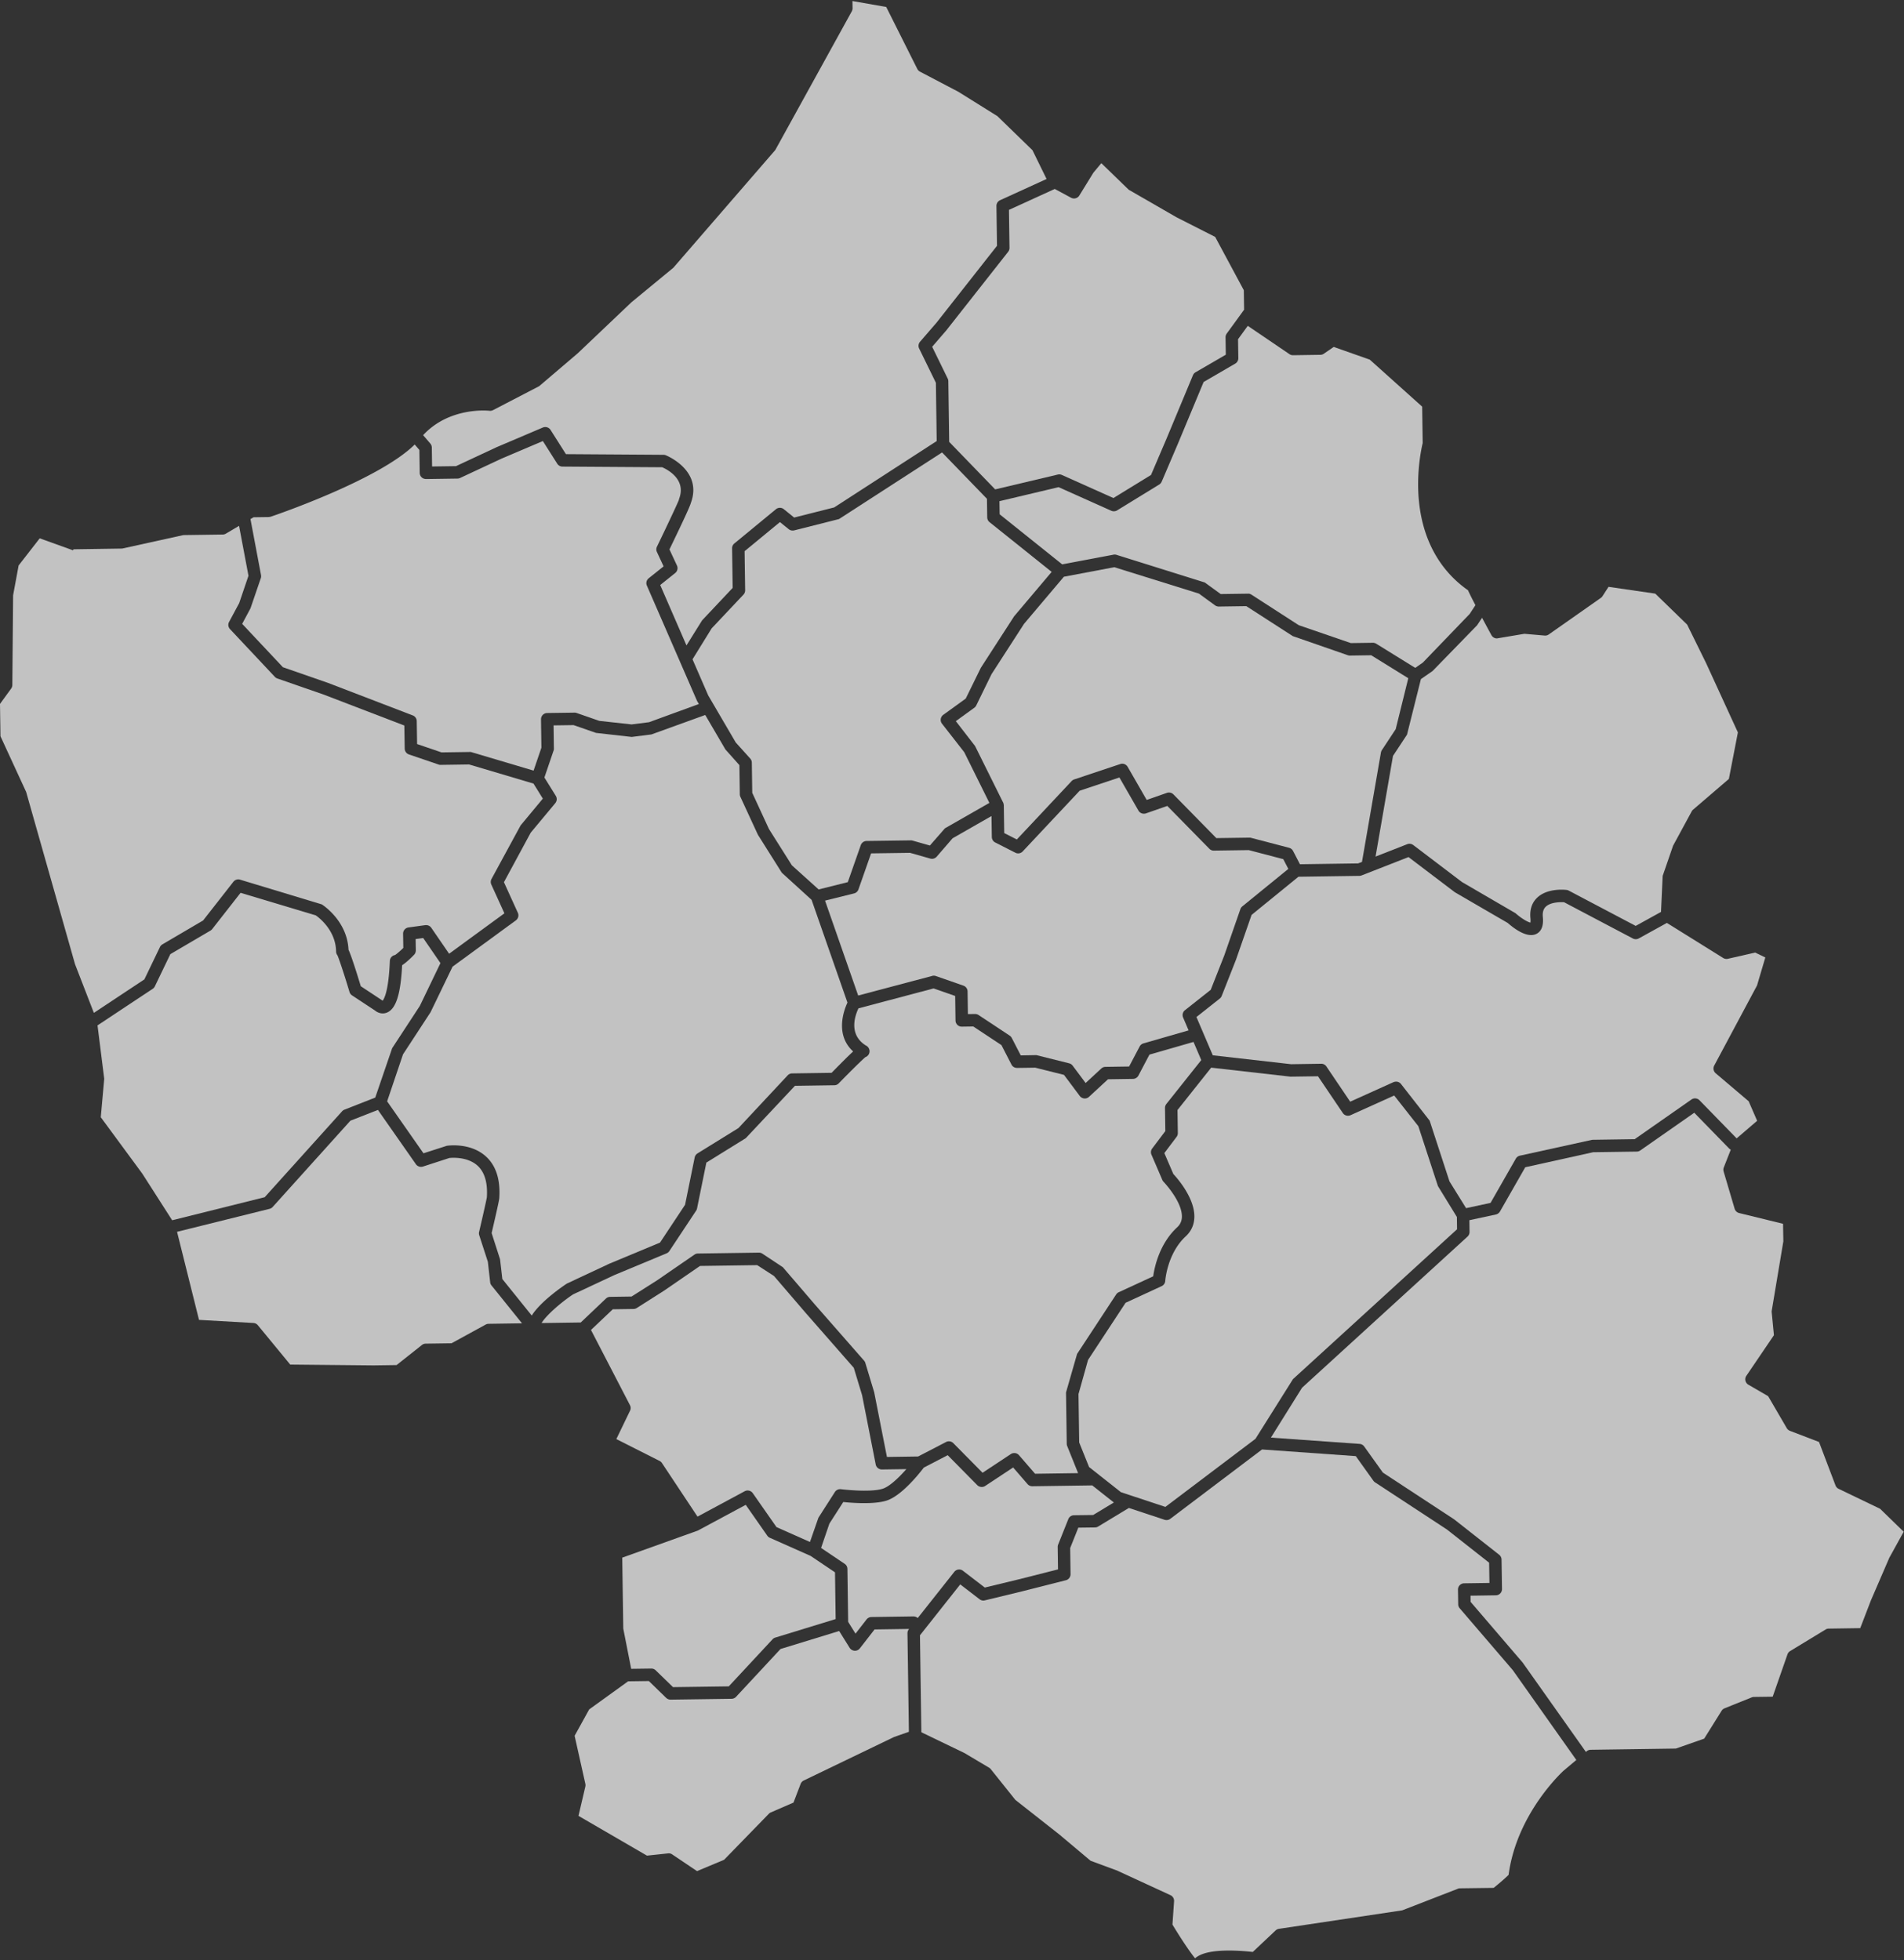 <svg xmlns="http://www.w3.org/2000/svg" width="776" height="799"><rect width="100%" height="100%" fill="#333333" stroke="none"/><g id="HP" stroke="none" stroke-width="1" fill="none" fill-rule="evenodd"><g id="HP---TD2C" transform="translate(-603 -2367)" fill="#FFF" fill-opacity=".7"><g id="Group-33" transform="translate(-528 2345)"><path d="M1645.358 612.859l38.206 2.708 7.209 10.088c.162.218.36.413.655.62l29.252 19.18 17.233 13.564.125 8.253-10.316.149a2.498 2.498 0 00-1.766.747 2.502 2.502 0 00-.74 1.832l.094 5.948c0 .625.236 1.24.612 1.646l21.653 25.241 25.878 36.596-5.144 4.325c-.192.17-19.113 17.276-22.462 42.503-.662.696-2.756 2.617-6.08 5.308l-13.672.18c-.372 0-.739.08-.91.173l-22.709 8.814-50.263 7.534c-.522.086-.99.322-1.339.663l-9.29 8.76c-1.921-.218-5.657-.573-9.613-.573-6.946 0-11.444 1.011-13.914 3.16-2.133-2.62-5.672-7.89-9.21-13.75l.66-9.53a2.536 2.536 0 00-1.47-2.455l-21.771-10.046-10.782-3.98-12.746-10.719-17.931-14.109-10.06-12.588a2.426 2.426 0 00-.625-.524l-10.034-5.965-17.575-8.478-.57-39.524 16.417-20.751 7.852 6.037c.638.506 1.468.68 2.168.476l15.09-3.653 17.898-4.537a2.541 2.541 0 001.947-2.505l-.15-10.635 3.318-8.311 6.773-.085c.47 0 .943-.138 1.307-.37l12.517-7.578 14.654 4.85a2.564 2.564 0 002.233-.416z" id="path59"/><path d="M1501.516 686.018l-.11.14a2.553 2.553 0 00-.556 1.618l.58 40.17-6.075 2.132-36.797 17.73a2.558 2.558 0 00-1.247 1.37l-2.915 7.62-9.226 4.01c-.32.136-.611.336-.827.567l-18.235 18.748-11.028 4.612-10.173-6.847a2.568 2.568 0 00-1.343-.405c-.123 0-.246.011-.364.034l-8.524.908-27.906-16.212 2.795-11.943v-.012a2.57 2.57 0 000-1.118l-4.372-19.567 5.94-10.756 15.861-11.446 8.45-.115 7.07 6.869c.476.46 1.101.712 1.79.712l24.894-.346a2.532 2.532 0 001.8-.81l18.115-19.49 23.905-7.326 4.273 6.863c.447.708 1.222 1.151 2.148 1.185.789 0 1.52-.358 2.005-.981l5.992-7.708z" id="path57"/><path d="M1821.518 475.599l14.128 14.496c.221.232.48.415.758.546l-2.843 7.234a2.587 2.587 0 00-.078 1.661l4.495 15.194a2.54 2.54 0 001.834 1.752l17.894 4.385.12 7.156-4.73 28.265-.044.36.934 9.63-11.206 16.513a2.506 2.506 0 00-.405 2.028 2.55 2.55 0 001.202 1.636l8.05 4.677 7.59 13.03c.282.488.716.863 1.288 1.1l11.86 4.543 6.726 17.727a2.535 2.535 0 001.27 1.375l16.896 8.13 9.618 9.354-5.861 10.62-7.497 17.358-4.354 11.321-12.811.19c-.473 0-.935.131-1.312.37l-14.388 8.75a2.535 2.535 0 00-1.141 1.366l-6.025 17.269-7.61.1c-.306 0-.616.059-.942.183l-11.079 4.46a2.567 2.567 0 00-1.205 1.013l-7.085 11.345-11.546 4.041-34.703.496c-.598 0-1.175.21-1.627.595l-.333.28-25.78-36.43-21.205-24.732-.035-2.524 10.317-.152a2.507 2.507 0 001.762-.744 2.523 2.523 0 00.742-1.833l-.183-12.049a2.557 2.557 0 00-.968-1.91l-18.363-14.44-29.031-19.047-7.604-10.635a2.53 2.53 0 00-1.894-1.065l-36.137-2.565 12.691-20.33 67.446-61.614c.523-.48.821-1.168.821-1.904l-.063-4.779 10.814-2.326a2.6 2.6 0 001.648-1.216l10.308-18.038 27.669-6.127 17.745-.251c.525 0 1.03-.161 1.447-.46z" id="path55"/><path d="M1434.932 635.429l8.794 12.588c.279.39.662.696 1.035.847l16.622 7.386 9.931 6.694.267 19.05-24.55 7.526a2.47 2.47 0 00-1.17.715l-17.84 19.193-22.723.314-7.054-6.853a2.548 2.548 0 00-1.811-.728l-8.185.11-3.224-16.396-.42-28.922 30.709-10.998.024-.009.074-.03z" id="path53"/><path d="M1517.247 615.19l12.067 12.228c.834.834 2.25.96 3.199.323l11.409-7.54 5.89 6.804a2.54 2.54 0 001.936.85l24.41-.349 8.792 6.946c0 .004.01.009.016.014l-8.439 5.107-7.836.1c-1.048.03-1.953.672-2.294 1.6l-4.135 10.353a2.59 2.59 0 00-.184.98l.13 9.14-15.96 4.044-13.883 3.357-8.868-6.816a2.496 2.496 0 00-1.857-.534c-.674.076-1.28.41-1.71.949l-14.898 18.83a2.588 2.588 0 00-1.735-.663l-17.17.249c-.754.02-1.459.37-1.946.979l-4.505 5.796-2.998-4.813-.303-21.575a2.52 2.52 0 00-1.12-2.076l-9.61-6.473 3.375-9.896 5.666-8.826c3.646.378 12.315 1.032 17.468-.521 5.988-1.793 13.046-10.482 15.365-13.516z" id="path51"/><path d="M1439.6 537.717l6.84 4.42 12.863 14.982 19.672 22.457 3.387 11.176 5.544 28.204c.227 1.193 1.283 2.06 2.532 2.06l9.958-.144c-3.913 4.445-7.378 7.32-9.708 8.017-5.275 1.608-16.846.185-16.988.165-.973-.101-1.927.346-2.434 1.154l-6.705 10.465-3.448 9.9-13.642-6.065-9.671-13.846a2.557 2.557 0 00-3.283-.781l-19.237 10.351-14.493-21.844a2.497 2.497 0 00-.972-.863l-17.622-8.898 5.588-11.566.01-.013a2.535 2.535 0 00-.045-2.255l-15.884-30.652 8.884-8.43 8.416-.122c.489 0 .962-.141 1.356-.397l11.13-7.07 14.64-10.074z" id="path49"/><path d="M1624.637 457.212l32.232 3.664.09.01 11.198-.161 10.1 14.948c.671 1.036 1.995 1.43 3.172.927l17.792-8.033 9.843 12.506 7.977 24.402 7.736 12.613.065 5.013-66.868 61.081-15.296 24.338-36.712 27.753-18.119-5.998-12.983-10.26-4.023-10.018-.284-19.723 3.89-13.911 15.303-23.298 14.687-6.783a2.527 2.527 0 001.472-2.155c.01-.11.797-11.14 8.321-18.118 2.27-2.103 3.461-4.733 3.544-7.82.199-7.678-6.743-15.665-8.568-17.626l-3.664-8.524 4.992-6.612a2.57 2.57 0 00.505-1.557l-.135-9.385z" id="path47"/><path d="M1511.494 424.922l8.801 3.07.137 10.006c.01.682.287 1.32.793 1.809.49.46 1.063.687 1.783.694l4.673-.068 11.47 7.59 4.083 7.928c.438.857 1.257 1.359 2.296 1.38l7.4-.106 11.71 2.931 6.457 8.64c.394.511.964.85 1.701.969l.313.022c.65 0 1.267-.244 1.724-.676l7.748-7.157 10.187-.15a2.565 2.565 0 002.202-1.355l4.5-8.544 17.964-5.173 3.16 7.4-14.223 17.885a2.578 2.578 0 00-.563 1.634l.136 9.42-5.348 7.087a2.516 2.516 0 00-.307 2.53l4.453 10.357c.128.273.296.514.48.699.076.08 7.635 8.011 7.472 14.312-.045 1.69-.674 3.073-1.918 4.229-7.233 6.702-9.244 16.193-9.772 19.985l-14.113 6.517c-.422.215-.783.541-.992.884l-15.922 24.241-4.393 15.297-.117.433.298 20.871c0 .316.06.629.182.941l4.442 11.054-17.534.251-6.555-7.573a2.536 2.536 0 00-1.92-.869c-.482 0-.97.135-1.401.415l-11.528 7.622-11.882-12.04a2.526 2.526 0 00-3.001-.494l-11.37 5.898-12.719.188-5.195-26.38-3.593-11.895a2.41 2.41 0 00-.534-.989l-20.019-22.846-13.07-15.229-8.35-5.531a2.585 2.585 0 00-1.425-.411l-24.822.357a2.49 2.49 0 00-1.433.447l-15.195 10.457-10.447 6.635-8.692.125c-.644 0-1.26.245-1.742.696l-10.267 9.75-15.962.23c1.608-2.753 7.028-7.775 12.8-11.668l16.829-7.868 21.31-8.871a2.55 2.55 0 001.13-.935l10.891-16.436c.192-.279.323-.593.391-.927l3.801-18.701 16.057-9.948 20.045-21.347 16.091-.233a2.517 2.517 0 001.757-.77c4.866-4.998 9.49-9.542 10.871-10.69a2.554 2.554 0 001.69-2.424c-.012-1-.644-1.964-1.54-2.34-7.09-4.473-4.407-12.127-2.976-15.127z" id="path45"/><path d="M1285.028 474.444l15.47 22.119c.63.913 1.772 1.307 2.876.979l10.775-3.502c.894-.1 7.38-.653 11.536 3.185 2.858 2.646 4.117 6.954 3.74 12.787-.075.702-1.493 7.05-3.152 14.127a2.55 2.55 0 00.047 1.396l3.513 10.816.936 8.315c.05.493.243.957.548 1.329l12.437 15.444-13.599.198c-.41 0-.808.1-1.213.312l-13.92 7.621-10.487.148c-.574 0-1.137.199-1.57.55l-10.335 8.186-9.36.134-33.98-.334-13.201-16.042a2.534 2.534 0 00-1.812-.915l-22.167-1.264-8.952-35.9 37.701-9.366a2.531 2.531 0 001.279-.765l31.669-35.162z" id="path43"/><path d="M1418.428 313.446l8.21 14.039 5.713 6.411.168 11.949c.013.344.095.686.234.979l7.145 15.463 9.746 15.478 12.126 11.045 14.622 41.882c-1.438 3.09-5.196 13.064 2.316 19.92-1.92 1.775-4.815 4.65-8.78 8.712l-16.092.235a2.52 2.52 0 00-1.822.805l-20.04 21.468-16.726 10.36c-.578.371-.987.97-1.12 1.636l-3.923 19.294-10.208 15.407-20.685 8.614-17.173 8.04-.187.103c-1.91 1.274-10.681 7.311-14.23 12.984l-11.99-14.888-.926-8.037-3.434-10.698c2.866-12.26 3.107-13.905 3.122-14.27v-.077c.483-7.42-1.323-13.075-5.366-16.809-6.444-5.954-15.932-4.436-16.028-4.42l-9.507 3.057-14.813-21.18 6.477-19.16 11.221-17.163 8.97-18.578 25.802-18.866a2.55 2.55 0 00.806-3.099l-5.672-12.469 10.918-20.19 10.026-12.048a2.55 2.55 0 00.194-2.95l-4.644-7.48 3.763-11.047.105-.432-.135-9.77 8.152-.115 9.158 3.178 14.544 1.644 8.035-1.017z" id="path41"/><path d="M1229.052 385.944l30.681 9.214c1.389.976 8.117 6.147 8.242 14.705 0 .552.199 1.103.539 1.538.434.86 2.388 6.53 4.925 14.948a2.532 2.532 0 001.035 1.399l9.348 6.17c1.102.929 2.93 1.628 4.854.862 3.694-1.48 5.62-7.45 6.215-19.324 1.704-1.097 3.72-3.063 4.854-4.23.47-.477.734-1.138.727-1.819l-.074-4.615 3.08-.423 7.03 10.228-8.403 17.455-11.278 17.229-6.89 20.133-12.51 4.903a2.568 2.568 0 00-.994.675l-31.55 35.032-37.712 9.402-12.182-19.02-16.913-22.98 1.404-15.668-2.731-21.769 22.473-14.896a2.53 2.53 0 00.893-1.019l6.309-13.125 16.38-9.616a2.63 2.63 0 00.681-.604z" id="path39"/><path d="M1705.053 371.375l18.913 14.356 21.516 12.492c2.845 2.508 8.048 6.305 11.72 4.456 2.069-1.05 2.943-3.368 2.599-6.887-.175-1.83.213-3.223 1.154-4.144 2.07-2.025 6.3-1.932 7.51-1.863l28.011 14.771a2.571 2.571 0 002.428-.016l11.459-6.323 22.941 14.298a2.589 2.589 0 001.916.324l11.109-2.54 4.15 2.001-3.381 11.42-17.454 32.658a2.56 2.56 0 00.603 3.124l13.445 11.414 3.455 7.963-8.354 7.168-15.128-15.524a2.533 2.533 0 00-3.289-.324l-23.141 16.17-17.298.253-29.514 6.48a2.541 2.541 0 00-1.633 1.213l-10.303 18.032-9.967 2.144-6.77-10.922-8-24.51-.078-.238-11.667-14.93c-.688-.902-1.856-1.223-3.064-.773l-17.651 7.97-9.72-14.384c-.622-.878-1.555-1.12-2.113-1.079l-12.25.185-31.923-3.632-6.661-15.606 9.5-7.514c.357-.28.631-.65.793-1.063l5.818-14.761 6.361-18.282 19.104-15.562 24.81-.357c.3 0 .593-.054.92-.175z" id="path37"/><path d="M1587.226 338.928l7.76 13.5c.588 1.032 1.817 1.508 3.044 1.14l8.713-3.04 17.103 17.422c.523.554 1.274.85 1.95.788l14.15-.202 14.068 3.685 2.06 3.976-18.735 15.262c-.36.29-.638.678-.807 1.144l-6.56 18.864-5.528 14.027-10.461 8.272a2.538 2.538 0 00-.799 3.004l2.244 5.256-18.416 5.3a2.588 2.588 0 00-1.53 1.25l-4.301 8.17-9.613.144c-.63 0-1.236.236-1.718.674l-6.393 5.907-5.321-7.123a2.53 2.53 0 00-1.386-.897l-12.914-3.234-.46-.11-6.35.118-3.645-7.075a2.563 2.563 0 00-.875-.996l-12.698-8.406c-.395-.256-.752-.323-.948-.362l-.184-.047-3.198.045-.126-9.24a2.546 2.546 0 00-1.704-2.362l-11.232-3.919c-.533-.18-1.093-.185-1.471-.048l-30.177 8-13.51-38.69 11.83-2.936a2.539 2.539 0 001.784-1.623l5.155-14.697 15.885-.221 8.172 2.32c.95.304 2 .01 2.684-.763l6.464-7.487 15.868-9.073.13 8.564a2.55 2.55 0 001.389 2.217l8.162 4.152a2.52 2.52 0 003.038-.507l23.203-24.735z" id="path35"/><path d="M1228.432 236.353l3.836 20.347-3.784 11.146-4.113 7.66a2.527 2.527 0 00.378 2.95l18.3 19.486c.273.281.614.5.996.637l18.873 6.557 32.877 12.616.15 9.423a2.545 2.545 0 001.719 2.362l12.179 4.15.433.107 11.908-.172 26.253 7.799 3.803 6.127-9.057 10.917-11.87 21.847a2.55 2.55 0 00-.076 2.255l5.34 11.737-22.53 16.474-7.257-10.558c-.521-.776-1.41-1.184-2.45-1.097l-6.875.943a2.549 2.549 0 00-2.182 2.555l.091 5.794c-1.561 1.53-2.883 2.594-3.357 2.891a2.543 2.543 0 00-2.133 2.409c-.486 12.503-2.389 15.565-2.939 16.199 0-.004-.01-.01-.016-.015l-8.892-5.884a473.23 473.23 0 00-1.359-4.417l-.272-.864c-1.232-3.9-2.575-7.915-3.37-9.585-.537-11.994-10.78-18.42-10.886-18.484l-33.368-10.103c-.99-.264-2.005.07-2.664.886l-12.338 15.77-16.63 9.764c-.42.257-.756.627-.969 1.069l-6.342 13.192-20.585 13.64-7.682-19.854-19.91-70.191-10.47-22.714-.193-13.187 4.554-6.255a2.55 2.55 0 00.475-1.457l.314-36.553 2.249-12.17 8.593-11.059 13.506 4.856.36-.391 19.742-.294 24.927-5.492 16.082-.226c.45-.01.888-.138 1.24-.355z" id="path33"/><path d="M1786.578 261.217l19.048 2.767 12.995 12.63 7.735 15.73 12.944 28.22-3.673 18.96-14.57 12.504c-.258.22-.467.485-.583.72l-7.588 13.986-4.245 12.315-.676 14.69-10.316 5.692-27.221-14.351a2.51 2.51 0 00-.918-.305c-.1-.012-.914-.113-2.118-.113-2.609 0-7.042.476-9.985 3.353-2.094 2.048-2.99 4.827-2.66 8.265.09.913.047 1.493-.01 1.806-1.028-.198-3.589-1.606-6.102-3.848l-21.782-12.681-19.878-15.098a2.545 2.545 0 00-2.45-.334l-12.9 5.05 7.106-41.041 5.713-8.66 5.663-22.644 4.76-3.306 18.14-18.635 2.028-3.058a881.75 881.75 0 003.785 7.027c.546 1.036 1.728 1.573 2.666 1.317l10.796-1.816 8.256.72a2.535 2.535 0 001.687-.454l21.276-14.94a2.41 2.41 0 00.608-.652z" id="path31"/><path d="M1514.953 206.43l18.296 18.908.108 7.592a2.53 2.53 0 00.952 1.924l25.307 20.269-15.287 18.09-13.588 21.023-6.144 12.529-9.148 6.624a2.514 2.514 0 00-1.03 1.702c-.098.687.09 1.39.51 1.92l9.072 11.626 10.235 20.65-18.105 10.356-6.143 7.02-7.122-2.021-.381-.081-18.326.253a2.556 2.556 0 00-2.337 1.698l-5.292 15.082-11.882 2.977-10.902-9.825-9.344-14.8-6.812-14.762-.172-12.33a2.517 2.517 0 00-.654-1.646l-5.901-6.544-11.213-19.173-6.406-14.73 7.806-12.625 12.955-13.746c.46-.487.706-1.122.693-1.783l-.23-15.923 14.404-11.864 3.587 2.902c.592.481 1.38.665 2.22.49l18.088-4.577.233-.083z" id="path29"/><path d="M1585.147 253.214l34.474 10.75 6.596 4.805c.425.304.82.386 1.063.439l.179.044 11.5-.162 18.924 12.212 22.478 7.81.55.126 8.938-.13 15.114 9.365-5.13 20.761-5.606 8.503a2.628 2.628 0 00-.41 1.008l-7.722 44.594-1.59.622-23.692.34-2.822-5.445a2.584 2.584 0 00-1.6-1.262l-15.57-4.076-.35-.068-13.737.194-17.476-17.808a2.544 2.544 0 00-2.666-.637l-8.246 2.878-7.74-13.465c-.608-1.079-1.925-1.57-3.018-1.16l-18.806 6.277c-.387.132-.74.36-1.025.663l-22.337 23.814-5.136-2.613-.17-11.294-.044-.373a.904.904 0 00-.054-.206l-.062-.34-11.544-23.264-7.857-10.151 7.55-5.468c.317-.232.573-.533.78-.93l6.235-12.761 13.238-20.499 16.241-19.21z" id="path27"/><path d="M1352.25 201.79l5.842 9.204a2.527 2.527 0 002.14 1.203l40.655.272c2.16.944 9.814 4.913 6.947 12.715a2.451 2.451 0 00-.152.614c-.657 1.64-3.265 7.217-6.17 13.298l-.39.813c-.325.68-.653 1.365-.982 2.048l-.591 1.23-.785 1.628a2.515 2.515 0 00-.03 2.2l2.72 5.852-6.06 4.853a2.54 2.54 0 00-.751 3l20.443 46.992.736 1.279-20.285 7.407-7.114.903-13.15-1.44-9.248-3.218a2.565 2.565 0 00-.888-.148l-11.137.158a2.544 2.544 0 00-2.506 2.576l.16 11.565-3.184 9.339-25.27-7.507-.368-.094-11.882.173-9.954-3.397-.148-9.373a2.526 2.526 0 00-1.63-2.31l-34.556-13.26-18.36-6.38-16.6-17.675 3.388-6.333 4.191-12.243c.15-.418.185-.871.103-1.317l-4.3-22.812 1.27-.752 6.183-.085.787-.132c1.843-.623 44.19-15.04 58.697-29.438l1.904 2.213.135 9.357a2.52 2.52 0 00.742 1.76c.465.469 1.059.72 1.834.746l12.857-.188c.351-.01.7-.09 1.012-.237l16.96-7.92z" id="path25"/><path d="M1639.546 154.826l16.959 11.52c.43.302.922.455 1.49.457l11.111-.165c.523 0 1.042-.163 1.43-.445l4.038-2.768 14.683 5.165 21.368 19.175.212 14.852c-.44 1.8-2.684 11.78-1.536 23.602 1.529 15.73 8.44 28.304 20.001 36.393.515 1.17 1.53 3.207 3.023 6.078l-2.328 3.564-19.095 19.839-3.106 2.158-15.896-9.845c-.395-.25-.76-.313-.938-.349l-.175-.042-9.24.133-21.217-7.296-19.184-12.392a2.24 2.24 0 00-.78-.36l-.235-.106-11.62.163-6.312-4.594-.218-.135-35.873-11.234c-.472-.16-.97-.183-1.28-.09l-20.913 3.952-25.495-20.42-.077-5.338 24.116-5.715 21.449 9.612c.757.348 1.71.281 2.389-.147l17.185-10.549c.419-.266.74-.638.981-1.15l6.645-15.55 10.45-25.09 12.865-7.476a2.521 2.521 0 001.272-2.237l-.115-7.718z" id="path23"/><path d="M1478.427 22.421l13.768 2.42 12.65 25.236c.233.476.609.864 1.099 1.128l15.717 8.249 15.84 9.89 14.303 13.894 5.743 11.727-18.968 8.658a2.549 2.549 0 00-1.468 2.34l.227 16.242-24.613 31.288-6.747 7.811a2.533 2.533 0 00-.361 2.777l6.82 13.956.327 23.757-41.776 27.055-16.322 4.125-4.214-3.41a2.553 2.553 0 00-3.21.014l-16.97 13.98a2.534 2.534 0 00-.9 1.98l.234 16.113-12.45 13.223-6.374 10.223-10.705-24.62 6.125-4.902a2.54 2.54 0 00.7-3.043l-3.056-6.567c6.181-12.799 8.028-16.901 8.608-18.58l.04-.118c.038-.113.07-.214.095-.306 4.904-13.33-10.121-19.338-10.276-19.398a2.515 2.515 0 00-.897-.17l-39.765-.266-6.252-9.851c-.645-1.05-1.995-1.481-3.153-1.004l-18.848 8.018-16.548 7.727-9.748.14-.11-7.755a2.585 2.585 0 00-.614-1.603l-2.932-3.41c8.355-9.048 19.815-10.048 24.459-10.048 1.368 0 2.284.081 2.613.117l.146.01a2.6 2.6 0 001.282-.283l18.788-9.76 15.752-13.429 21.855-20.771 17.095-14.084 41.54-47.984 31.165-56.514c.23-.402.344-.856.331-1.292z" id="path21"/><path d="M1579.861 88.517l11.162 10.825 19.528 11.256 15.709 7.977 11.67 21.725.117 7.953-7.067 9.712a2.565 2.565 0 00-.491 1.542l.105 7.078-12.313 7.154c-.49.28-.865.705-1.083 1.228l-10.77 25.856-6.32 14.786-15.324 9.408-21.02-9.415a2.524 2.524 0 00-1.052-.227 2.67 2.67 0 00-.587.067l-25.53 6.05-18.744-19.372-.346-24.767c-.01-.371-.1-.723-.255-1.035l-6.334-12.962 5.727-6.634 25.242-32.077a2.54 2.54 0 00.548-1.611l-.219-15.484 18.668-8.523 6.67 3.592c1.19.622 2.662.21 3.344-.918l5.724-9.295z" id="Combined-Shape"/></g></g></g></svg>